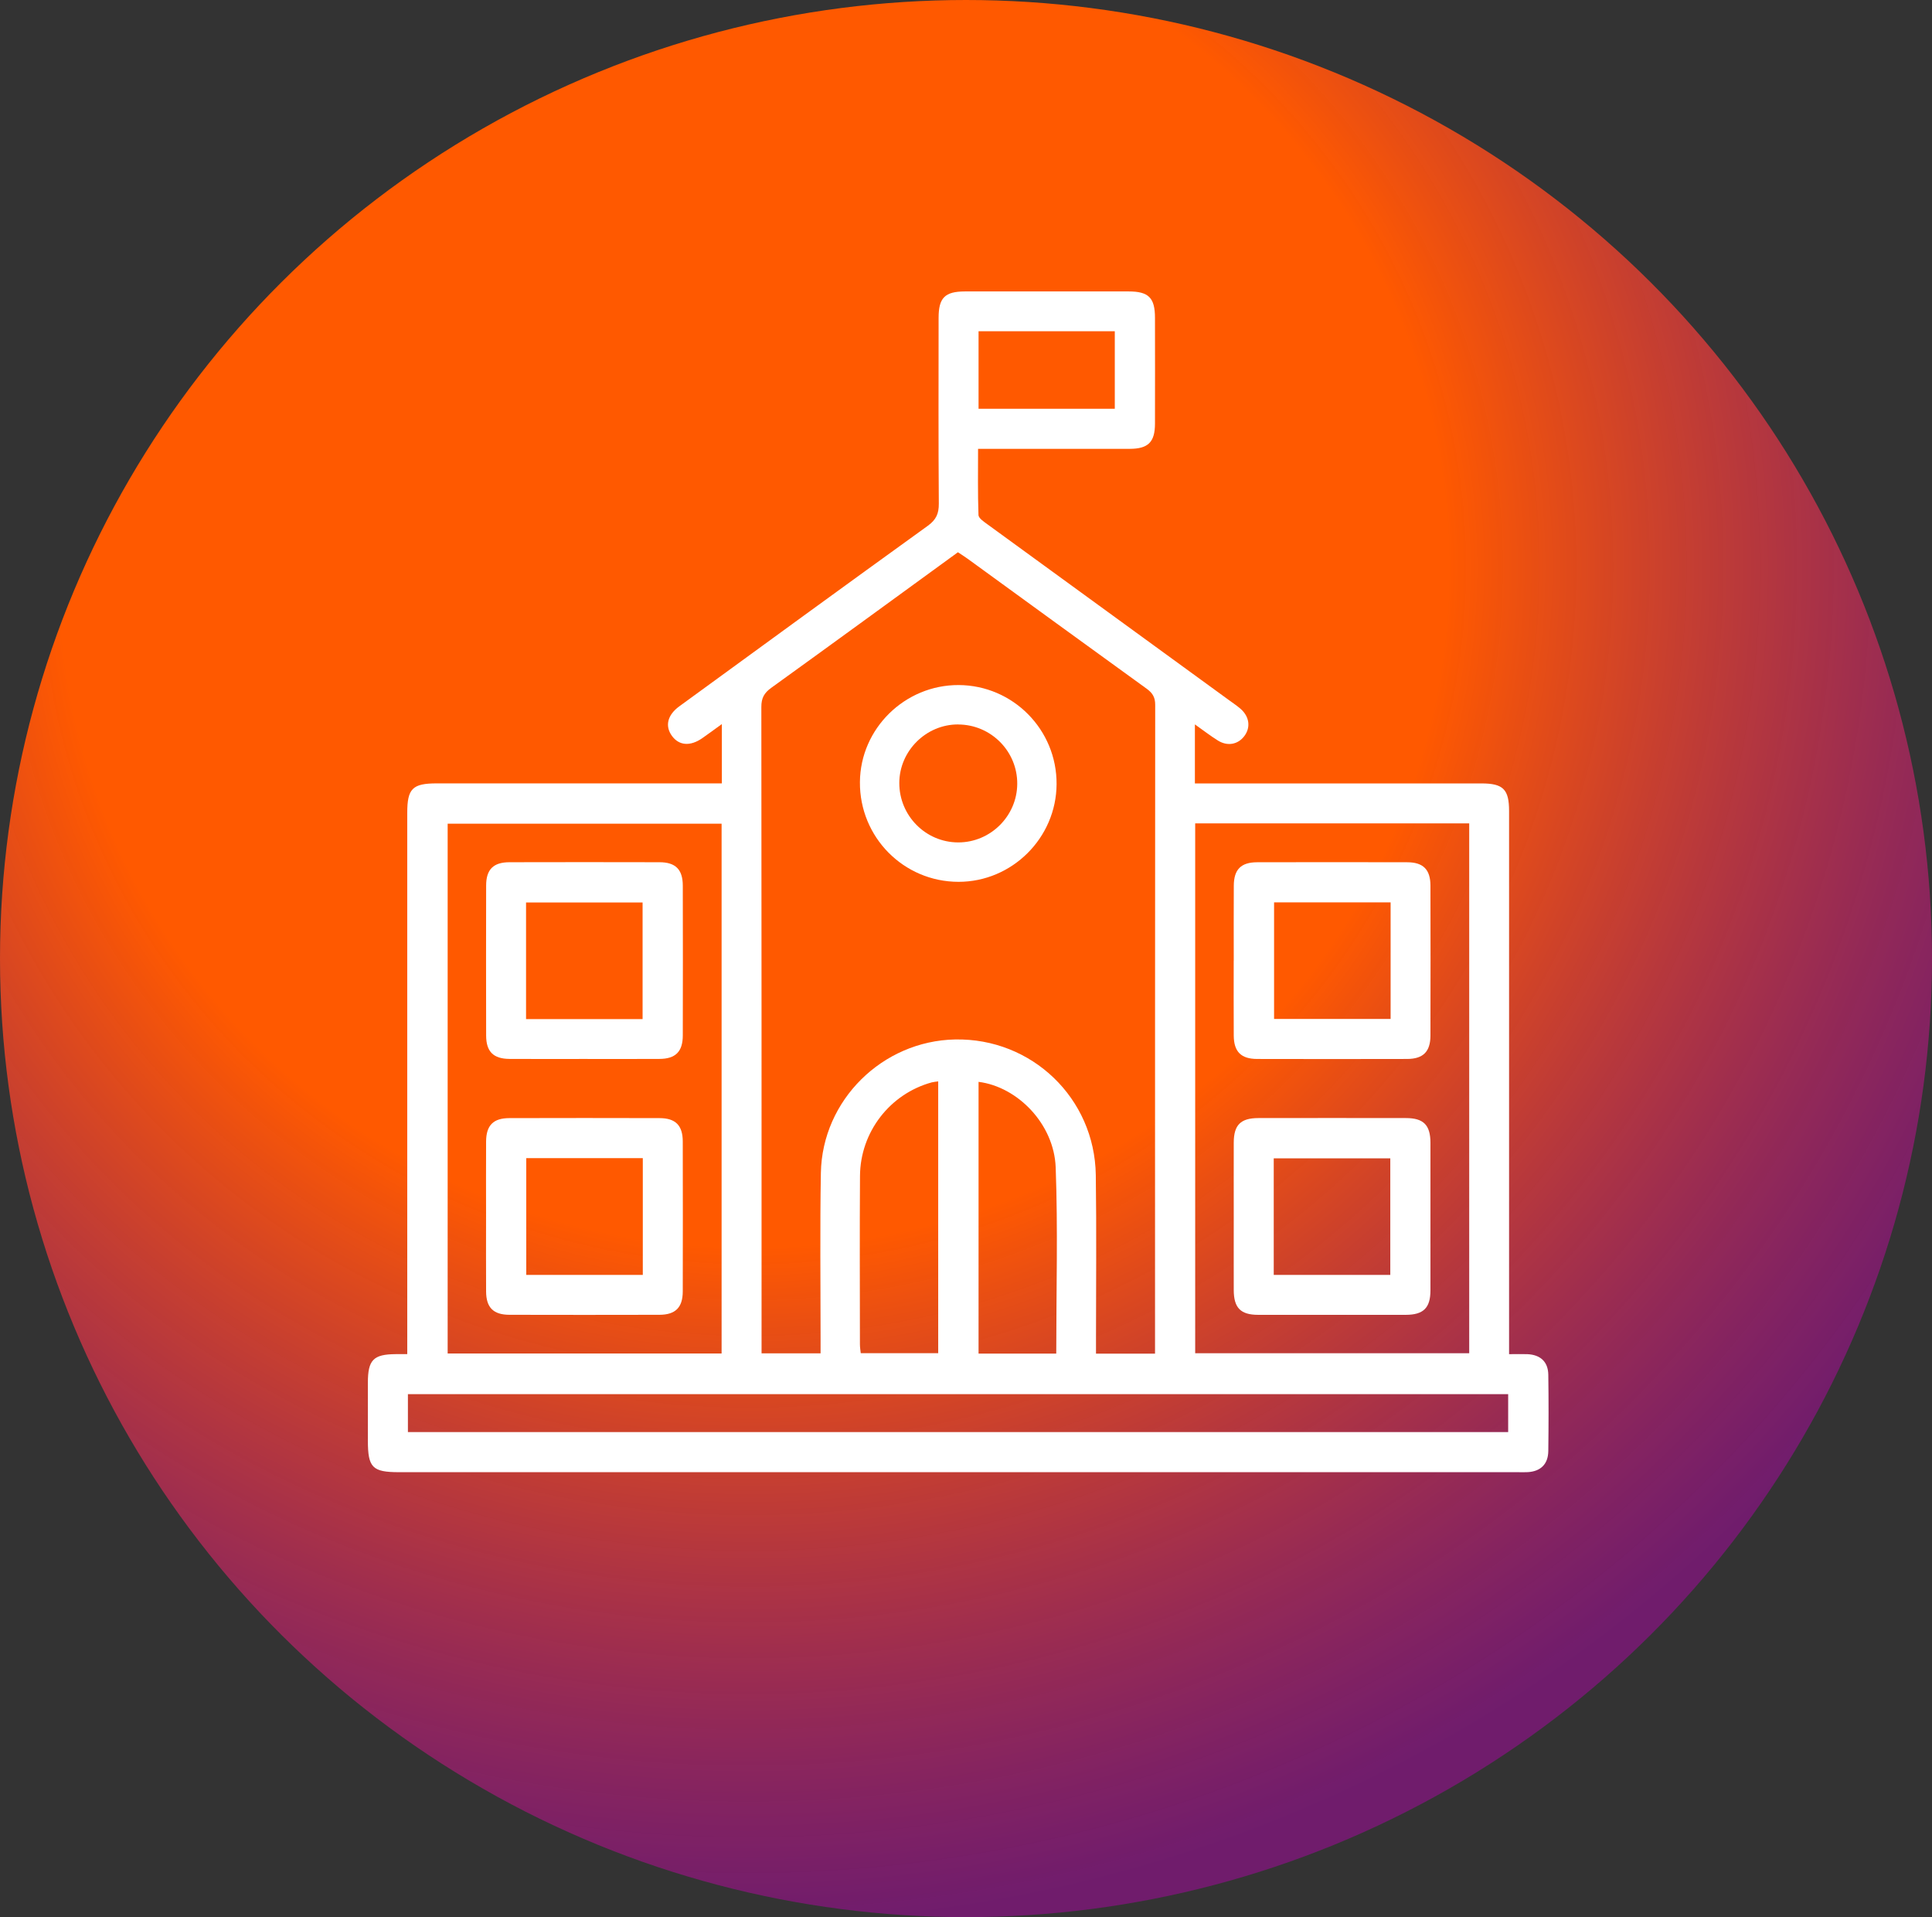 <svg width="126" height="125" viewBox="0 0 126 125" fill="none" xmlns="http://www.w3.org/2000/svg">
<rect x="0" y="0" width="126" height="125" fill="#333333" stroke="none"/>
<ellipse cx="63" cy="62.5" rx="63" ry="62.5" fill="url(#paint0_radial_1073_134)"/>
<g clip-path="url(#clip0_1073_134)">
<path d="M47.077 51.084V47.211C46.596 47.559 46.202 47.851 45.801 48.13C45.014 48.677 44.284 48.618 43.821 47.98C43.358 47.342 43.524 46.624 44.297 46.058C49.696 42.124 55.092 38.187 60.51 34.282C61.055 33.888 61.232 33.486 61.227 32.835C61.197 28.798 61.211 24.762 61.213 20.726C61.213 19.413 61.623 19.005 62.936 19.002C66.492 19.002 70.047 19.002 73.603 19.002C74.913 19.002 75.325 19.415 75.325 20.726C75.328 23.025 75.331 25.325 75.325 27.622C75.323 28.825 74.884 29.262 73.68 29.265C70.421 29.27 67.16 29.265 63.787 29.265C63.787 30.725 63.763 32.157 63.814 33.585C63.822 33.791 64.169 34.017 64.394 34.183C69.64 38.007 74.892 41.824 80.141 45.643C80.4 45.831 80.668 46.01 80.909 46.219C81.489 46.726 81.578 47.439 81.144 48.004C80.729 48.545 80.053 48.674 79.427 48.283C78.937 47.977 78.482 47.623 77.928 47.232V51.081C78.239 51.081 78.525 51.081 78.811 51.081C84.745 51.081 90.679 51.081 96.613 51.081C98.033 51.081 98.418 51.464 98.418 52.882C98.418 64.35 98.418 75.818 98.418 87.284C98.418 87.598 98.418 87.911 98.418 88.294C98.868 88.294 99.234 88.281 99.603 88.294C100.462 88.329 100.965 88.79 100.976 89.637C101 91.293 100.997 92.953 100.976 94.609C100.965 95.466 100.478 95.938 99.636 95.986C99.422 96 99.208 95.989 98.994 95.989C74.67 95.989 50.346 95.989 26.02 95.989C24.286 95.989 23.992 95.689 23.992 93.928C23.992 92.671 23.992 91.414 23.992 90.16C23.992 88.667 24.348 88.302 25.814 88.292C26.025 88.292 26.237 88.292 26.56 88.292V87.324C26.56 75.883 26.56 64.441 26.56 53.002C26.56 51.419 26.9 51.078 28.484 51.078C34.364 51.078 40.244 51.078 46.125 51.078C46.414 51.078 46.703 51.078 47.069 51.078L47.077 51.084ZM75.328 88.257V87.654C75.328 73.755 75.328 59.853 75.339 45.954C75.339 45.463 75.165 45.185 74.785 44.908C70.887 42.092 67 39.259 63.11 36.434C62.901 36.281 62.682 36.147 62.473 36.008C58.38 38.986 54.346 41.931 50.293 44.852C49.833 45.185 49.651 45.52 49.653 46.096C49.669 59.864 49.667 73.629 49.667 87.397V88.241H53.516C53.516 87.887 53.516 87.595 53.516 87.303C53.516 83.695 53.471 80.085 53.535 76.478C53.621 71.731 57.548 67.869 62.286 67.775C67.286 67.676 71.393 71.6 71.465 76.617C71.516 80.198 71.478 83.781 71.478 87.362C71.478 87.648 71.478 87.935 71.478 88.26H75.328V88.257ZM47.064 53.705H29.195V88.251H47.061V53.705H47.064ZM77.947 53.686V88.235H95.818V53.686H77.947ZM26.603 93.373H98.359V90.902H26.603V93.373ZM61.184 70.509C61.023 70.533 60.889 70.541 60.766 70.573C58.04 71.321 56.106 73.808 56.087 76.671C56.061 80.329 56.079 83.99 56.082 87.651C56.082 87.855 56.117 88.056 56.136 88.23H61.187V70.509H61.184ZM68.886 88.257C68.886 84.172 68.998 80.139 68.849 76.116C68.744 73.294 66.374 70.86 63.819 70.539V88.257H68.886ZM63.819 21.599V26.651H72.704V21.599H63.819Z" fill="white"/>
<path d="M68.907 51.129C68.889 54.632 66.005 57.5 62.508 57.497C58.928 57.492 56.053 54.581 56.082 50.99C56.109 47.503 59.014 44.651 62.524 44.667C66.066 44.684 68.929 47.578 68.907 51.129ZM62.492 47.235C60.405 47.224 58.658 48.956 58.65 51.041C58.642 53.182 60.37 54.927 62.497 54.927C64.595 54.927 66.323 53.215 66.342 51.121C66.361 48.991 64.632 47.246 62.495 47.238L62.492 47.235Z" fill="white"/>
<path d="M38.035 69.046C36.432 69.046 34.827 69.054 33.224 69.043C32.176 69.035 31.707 68.569 31.705 67.521C31.697 64.259 31.697 60.998 31.705 57.739C31.705 56.688 32.176 56.222 33.224 56.219C36.486 56.211 39.747 56.211 43.008 56.219C44.057 56.219 44.527 56.691 44.53 57.739C44.538 61 44.538 64.262 44.53 67.521C44.527 68.569 44.057 69.038 43.011 69.043C41.355 69.054 39.696 69.046 38.04 69.046H38.035ZM41.908 66.446V58.845H34.308V66.446H41.908Z" fill="white"/>
<path d="M31.7 79.233C31.7 77.63 31.692 76.025 31.702 74.422C31.71 73.371 32.173 72.905 33.222 72.903C36.483 72.894 39.744 72.894 43.005 72.903C44.054 72.903 44.525 73.374 44.528 74.422C44.535 77.684 44.535 80.946 44.528 84.205C44.525 85.252 44.051 85.724 43.005 85.727C39.744 85.735 36.483 85.735 33.222 85.727C32.173 85.724 31.707 85.252 31.702 84.205C31.692 82.548 31.7 80.889 31.7 79.233ZM41.922 83.127V75.513H34.321V83.127H41.922Z" fill="white"/>
<path d="M80.462 62.632C80.462 61.003 80.454 59.37 80.465 57.741C80.473 56.69 80.935 56.224 81.984 56.221C85.245 56.213 88.506 56.213 91.768 56.221C92.816 56.221 93.287 56.693 93.29 57.741C93.298 61.003 93.298 64.264 93.29 67.523C93.287 68.571 92.816 69.043 91.768 69.046C88.506 69.054 85.245 69.054 81.984 69.046C80.935 69.043 80.47 68.571 80.462 67.523C80.451 65.894 80.459 64.262 80.459 62.632H80.462ZM90.692 58.837H83.092V66.438H90.692V58.837Z" fill="white"/>
<path d="M80.462 79.308C80.462 77.706 80.457 76.1 80.462 74.497C80.467 73.348 80.911 72.903 82.067 72.9C85.275 72.895 88.482 72.895 91.69 72.9C92.838 72.9 93.287 73.353 93.29 74.505C93.295 77.713 93.295 80.922 93.29 84.13C93.29 85.277 92.835 85.727 91.682 85.73C88.474 85.735 85.267 85.735 82.059 85.73C80.911 85.73 80.467 85.277 80.462 84.122C80.457 82.519 80.462 80.914 80.462 79.311V79.308ZM90.671 83.127V75.526H83.07V83.127H90.671Z" fill="white"/>
</g>
<defs>
<radialGradient id="paint0_radial_1073_134" cx="0" cy="0" r="1" gradientUnits="userSpaceOnUse" gradientTransform="translate(49.514 36.697) rotate(81.317) scale(89.327 90.009)">
<stop offset="0.5" stop-color="#FF5900"/>
<stop offset="1" stop-color="#940F8E" stop-opacity="0.63"/>
</radialGradient>
<clipPath id="clip0_1073_134">
<rect width="77" height="77" fill="white" transform="translate(24 19)"/>
</clipPath>
</defs>
</svg>

